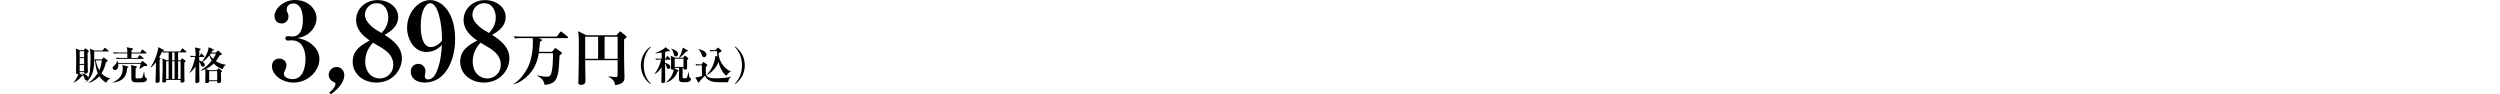 <?xml version="1.0" encoding="UTF-8"?>
<svg id="_レイヤー_2" data-name="レイヤー_2" xmlns="http://www.w3.org/2000/svg" viewBox="0 0 1000 37.75">
  <defs>
    <style>
      .cls-1 {
        fill: none;
      }
    </style>
  </defs>
  <g id="_レイヤー_1-2" data-name="レイヤー_1">
    <rect id="_長方形_564" data-name="長方形_564" class="cls-1" width="1000" height="37.75"/>
    <g>
      <path d="M35.04,21.02c-.02,2.7,0,3.97.03,5.47.02.33.08,1.75.08,2.05,0,.22,0,.88-.93.88-.5,0-.57-.2-.57-.59h-1.78c0,.31-.02.34-.08.45l1.16.73c.06.03.2.11.2.28,0,.15-.05.17-.51.26-.91,1.19-2.4,2.2-3.1,2.51l-.06-.08c.56-.71,1.55-2.2,1.88-3.4-.09.03-.19.05-.33.05-.6,0-.6-.36-.6-.57,0-.81.05-4.42.05-5.15,0-3.35-.05-3.81-.17-4.46l1.58.64h1.64l.36-.57c.05-.08.12-.14.2-.14.06,0,.17.05.23.09l1.04.74c.06.05.16.12.16.26,0,.2-.09.26-.46.54ZM33.65,20.47h-1.78v2.4h1.78v-2.4ZM33.65,23.24h-1.78v2.33h1.78v-2.33ZM33.65,25.94h-1.78v2.53h1.78v-2.53ZM44.03,31.47c-.95.45-1.38,1.18-1.57,1.63-1.09-.7-2-1.5-2.73-2.6-.81.9-2,1.92-4.19,2.68l-.06-.14c1.69-1.09,2.98-2.74,3.6-3.77-.71-1.77-.96-3.78-1.07-5.12h-.34v.14c0,4.31-.98,6.59-3.24,8.63l-.09-.12c.14-.2.28-.39.53-.87-.08.05-.19.09-.36.09-.54,0-.68-.48-.82-.95-.33-1.04-.6-1.39-.82-1.66l.08-.12c.54.09,2.19.74,2.31,1.81.14-.34.51-1.3.7-2.74.19-1.55.26-3.13.26-4.7,0-2.67-.15-3.57-.31-4.2l1.84.76h3.24l.7-.9c.11-.14.16-.2.25-.2.08,0,.14.05.29.17l1.08.88c.06.06.16.16.16.25,0,.16-.14.17-.23.17h-5.57v3.18h3.02l.56-.62c.09-.09.14-.17.22-.17s.12.03.22.11l1.22.95c.06.05.14.12.14.22,0,.16-.06.2-.71.7-.14.68-.51,2.48-1.74,4.37,1.32,1.46,2.84,1.88,3.44,2.03l-.02.11ZM38.33,24.15c.29,1.86.9,3.13,1.4,3.97.59-1.27.76-2.29,1.05-3.97h-2.45Z"/>
      <path d="M50.84,27.26c-.12,2.67-1.04,5.21-5.8,5.84l-.03-.08c2.84-1.29,4.09-3.04,4.09-5.71,0-.6-.08-.99-.16-1.33l2.05.56c.19.05.36.09.36.26,0,.19-.12.25-.51.45ZM57.71,26.39c-.19.14-1.35.9-1.91,1.18l-.08-.06c.12-.33.25-.7.57-1.98h-8.99c.03.17.05.34.05.51,0,.87-.36,1.98-1.36,1.98-.65,0-.93-.5-.93-.85s.08-.43.76-1.07c.81-.74.95-1.35,1.07-1.81h.11c.11.31.17.56.25.87h8.99l.53-.57c.09-.09.16-.17.25-.17.06,0,.14.03.29.17l1.41,1.16c.12.09.19.22.19.31,0,.42-.74.37-1.19.34ZM58.37,21.38h-5.81v1.81h2.45l.62-.93c.05-.06.15-.19.25-.19.08,0,.12.03.28.16l1.15.93c.06.05.16.12.16.23,0,.14-.12.17-.23.17h-8.91c-.95,0-1.29.03-1.67.09l-.25-.56c.95.08,2.03.09,2.2.09h2.33v-1.81h-3.75c-.95,0-1.29.05-1.67.11l-.26-.57c.95.09,2.05.09,2.22.09h3.47c-.05-1.33-.06-1.46-.28-2.11l2.22.45c.09.02.31.06.31.25,0,.28-.42.43-.59.5-.02.56-.02.73-.02.92h3.47l.68-1.01c.05-.08.14-.2.23-.2.06,0,.12.03.29.17l1.21,1.01c.08.08.16.14.16.25,0,.14-.14.16-.23.16ZM57.72,32.82c-.47.12-2.39.12-3.05.12-2.08,0-2.14-.7-2.14-2.19v-3.49c0-.74-.08-.95-.19-1.22l2.12.45c.11.03.31.08.31.26,0,.2-.22.34-.5.53-.06,1.55-.06,1.63-.06,3.47,0,.56.14.62.65.62,2.03,0,2.09,0,2.46-1.54.17-.73.19-.81.23-.99h.12c.2,1.6.26,2.08.76,2.36.28.16.36.25.36.43,0,.03,0,.91-1.08,1.18Z"/>
      <path d="M74.37,20.95h-3.13v3.18h.98l.39-.57c.12-.19.2-.22.26-.22s.17.06.22.11l1.04.79c.06.05.12.12.12.22,0,.16-.26.37-.5.57-.03.68-.03.88-.03,1.63,0,.93.02,3.98.05,4.95,0,.09.03.54.03.62,0,.23,0,.43-.26.59-.33.2-.73.25-.87.25-.48,0-.48-.26-.45-1.1h-5.74c0,.48,0,1.05-.98,1.05-.56,0-.59-.29-.59-.56,0-.14.02-.5.03-.68.08-1.66.11-4.34.11-6.08,0-.74-.02-1.63-.12-2.36l1.75.79h.78v-3.18h-.6c-.95,0-1.29.05-1.67.11l-.23-.53-.15.05c-.53,1.29-.9,1.97-1.16,2.42l.39.14c.16.06.22.11.22.2,0,.14-.09.23-.42.46-.05,2.36.05,6.12.05,8.48,0,.87-1.02.87-1.05.87-.62,0-.62-.5-.62-.73,0-.7.05-1.81.08-2.51.03-1.07.05-1.47.09-4.98-.99,1.29-1.72,1.84-2.08,2.11l-.08-.08c2.37-3.81,2.95-7.01,2.96-7.1.05-.29.05-.37.03-1.02l2.11,1.01c.08.03.17.08.17.22,0,.19-.17.31-.47.43.7.06,1.41.08,2.12.08h4.87l.74-1.04c.11-.15.15-.19.23-.19s.12.03.28.16l1.19,1.04c.09.08.16.14.16.25,0,.14-.12.16-.23.16ZM67.45,24.5h-.99v7.08h.99v-7.08ZM69.83,20.95h-.96v3.18h.96v-3.18ZM69.83,24.5h-.96v7.08h.96v-7.08ZM72.23,24.5h-.99v7.08h.99v-7.08Z"/>
      <path d="M89.09,27.67c-1.94-.6-2.99-1.63-3.58-2.28-1.21,1.19-2.34,1.8-3.18,2.19l1.4.51h3.01l.45-.53s.17-.19.23-.19.12.03.23.11l1.02.74s.19.12.19.23c0,.09,0,.19-.51.59,0,.22.09,3.08.09,3.22,0,.43-.17.99-1.02.99-.51,0-.54-.29-.54-.78h-3.22c.02.53-.39.76-.88.76-.6,0-.7-.2-.7-.62,0-.14.03-.78.03-.92.05-1.16.05-2.05.05-2.43,0-.53,0-1.07-.05-1.6-.88.36-1.41.5-1.83.59l-.05-.11c1.92-1.16,3.18-2.25,4.45-3.89-.57-.93-.81-1.69-.91-2.11-.48.6-1.5,1.89-2.78,2.62.36.19.93.51.93,1.15,0,.36-.28.79-.74.79-.54,0-.74-.54-.9-.95-.08-.17-.31-.76-.59-1.08,0,1.22,0,2.37.02,4.09,0,.98.05,2.54.05,3.52,0,.31-.02.51-.29.71-.34.23-.7.25-.79.25-.34,0-.57-.22-.57-.62,0-.31.06-1.67.06-1.95.03-1.13.03-2.43.05-4.11-.65.99-1.41,1.89-2.36,2.6l-.08-.08c1.13-1.64,2.02-4.48,2.28-6.31-.95,0-1.3.02-1.77.11l-.25-.57c.98.08,2.14.09,2.22.09,0-1.89-.09-2.65-.34-3.43l2.11.45c.08.02.23.09.23.23,0,.2-.4.43-.53.51-.02.36-.03,1.91-.03,2.23h.17l.43-.78c.05-.08.14-.2.23-.2s.22.09.29.17l.76.76c.11.11.15.17.15.25,0,.14-.12.17-.23.17h-1.81v1.47c.45.12.77.25,1.12.42,1.83-2.36,2.62-4.56,2.62-5.78l1.85.81c.19.08.23.16.23.26,0,.19-.06.2-.59.34-.15.33-.23.46-.39.73h1.81l.7-.65s.12-.09.2-.09.17.03.25.11l1.1.96s.14.19.14.29c0,.26-.31.34-.84.48-.77,1.36-1.24,1.97-1.53,2.33.79.51,1.94,1.18,3.95,1.46v.09c-.82.45-1.04,1.12-1.21,1.64ZM86.88,28.46h-3.21v3.66h3.21v-3.66ZM84.29,21.43c-.08.11-.15.23-.33.48.47.87.96,1.36,1.26,1.66.74-1.1,1.01-1.63,1.18-2.14h-2.11Z"/>
    </g>
    <g>
      <path d="M260.13,33.64c-2.95-2.29-3.78-5.18-3.78-7.5s.84-5.21,3.78-7.5l.14.22c-.67.71-2.79,3.02-2.79,7.29s2.14,6.57,2.79,7.29l-.14.22Z"/>
      <path d="M267.99,23.86h-1.97v1.29c.82.12,2.14.76,2.14,1.66,0,.2-.12.76-.77.76-.54,0-.62-.28-.79-.95-.11-.4-.29-.95-.56-1.19,0,1.91.03,4.98.03,6.9,0,.34,0,.88-.98.88-.37,0-.56-.11-.56-.67,0-.23.06-1.24.06-1.44.02-.67.05-3.58.05-4.19-.65,1.1-1.77,2.22-2.82,2.74l-.05-.11c1.15-1.19,2.4-4.06,2.68-5.69h-.82c-.67,0-.91.03-1.22.08l-.25-.53c.7.06,1.4.08,1.75.08h.77v-2.45c-1.15.19-1.91.26-2.51.31l.02-.14c.6-.22,1.89-.79,3.1-1.52.62-.39.74-.56.87-.81l1.71,1.29c.06.05.09.09.09.16,0,.2-.22.2-.29.2-.11,0-.25-.01-.4-.06-.68.19-.95.25-1.24.31v2.71h.22l.45-.85c.06-.11.14-.2.23-.2.12,0,.22.12.28.17l.88.85c.09.08.14.16.14.23,0,.16-.12.17-.23.17ZM275.69,32.64c-.36.2-.88.25-1.97.25-2.09,0-2.14-.34-2.14-2.11,0-.57.08-3.12.06-3.63h-1.78c0,.09-.02.17-.03.26l1.46.65c.06.03.17.11.17.19,0,.16-.11.23-.46.36-.7,2.2-2.65,3.92-4.54,4.39l-.03-.09c2.5-1.98,2.98-4.36,3.07-5.12-.11.06-.26.12-.47.12-.62,0-.62-.42-.62-.64,0-.36.03-2,.03-2.34,0-1.66-.02-1.92-.16-2.62l1.77.78h1.66l-.06-.03c.25-.42,1.35-2.74,1.43-4.03l1.92,1.05s.14.11.14.2c0,.25-.37.28-.6.29-1.21,1.24-1.72,1.77-2.73,2.51h1.41l.48-.59c.09-.12.19-.19.28-.19s.2.06.26.11l.91.71c.06.05.17.16.17.31,0,.25-.29.43-.48.5v3.02c0,.42,0,.91-.88.91-.6,0-.59-.29-.56-.73h-.34c0,.59-.02,3.19-.02,3.72,0,.46.17.46,1.01.46.39,0,.62-.02.79-.43.23-.59.34-1.16.51-2h.12c.19,2.02.29,2.08.56,2.23.28.16.34.19.34.45,0,.19-.06.7-.68,1.05ZM270.33,22.57c-.62,0-.73-.43-.87-1.02-.06-.29-.31-1.33-.93-1.97l.05-.12c1.63.57,2.65,1.15,2.65,2.17,0,.6-.45.95-.9.95ZM273.4,23.46h-3.52v3.32h3.52v-3.32Z"/>
      <path d="M291.27,32.9c-.84.02-4.15,0-4.98-.06-2.67-.2-3.66-1.29-4.29-2.6-.06.06-1.84,1.97-2.22,2.36-.03.06-.11.34-.14.39s-.09.11-.16.11c-.12,0-.22-.12-.25-.19l-1.12-1.94c.96.03,2.42-.48,2.67-.59v-4.25h-.87c-.88,0-1.24.06-1.43.11l-.26-.57c.71.08,1.74.09,1.86.09h.48l.62-.76c.11-.14.19-.2.25-.2s.15.06.25.14l1.1.9c.09.08.19.19.19.28s-.06.17-.22.28c-.19.12-.23.16-.42.31,0,.34-.03,2.77.02,2.99.33,1.43,2.14,1.63,4.42,1.63,1.63,0,4.22-.23,5.55-.62l.02.11c-.84.65-.91,1.05-1.07,2.09ZM281.58,22.91c-.51,0-.64-.4-.81-.9-.22-.68-.74-1.67-1.36-2.22l.09-.11c2.22.45,3.07,1.33,3.07,2.22,0,.67-.57,1.01-.99,1.01ZM290.54,30.29c-1.02-.73-2.36-2.31-3.16-5.57-.51,1.55-1.91,3.89-4.82,5.41l-.05-.09c2.08-1.86,3.5-5.26,3.61-7.66l.84.17c-.12-1.01-.14-1.19-.2-2.09h-.91c-.95,0-1.29.03-1.67.11l-.25-.57c.73.06,1.47.09,2.22.09l.81-.85c.09-.09.16-.19.26-.19.06,0,.12.08.19.12l1.05.9s.2.19.2.29c0,.19-.25.33-.43.4-.36.17-.53.28-.76.43-.05,3.74,2.84,6.67,4.88,7.39v.11c-.33.08-.85.22-1.8,1.58Z"/>
      <path d="M294.14,33.64l-.14-.22c.65-.71,2.79-3.02,2.79-7.29s-2.12-6.57-2.79-7.29l.14-.22c2.95,2.29,3.78,5.18,3.78,7.5s-.84,5.21-3.78,7.5Z"/>
    </g>
    <g>
      <path d="M117.42,33.02c-5.03,0-8.64-3.4-8.64-6.54,0-1.94,1.29-3.05,2.97-3.05,1.76,0,2.84,1.38,2.84,2.54,0,.73-.26,1.59-.52,2.02-.39.73-.52.95-.52,1.55,0,1.42,1.94,2.11,3.44,2.11,4.99,0,5.2-6.54,5.2-8.17,0-2.49-.73-7.35-5.55-7.35-.21,0-1.25.09-1.5.09-.6,0-.99-.34-.99-.9s.39-.86,1.03-.86c.26,0,1.46.13,1.72.13,3.57,0,4.26-3.7,4.26-6.84,0-1.76-.43-6.36-3.83-6.36-1.29,0-2.67.73-2.67,2.54,0,.52.13.69.3,1.03.13.22.43.69.43,1.63,0,1.81-1.33,2.79-2.79,2.79-1.76,0-2.79-1.33-2.79-2.97,0-3.1,3.83-6.41,8.08-6.41,5.93,0,8.73,4.08,8.73,7.31,0,2.02-.99,4.3-2.97,5.89-1.81,1.51-3.31,1.76-4.69,2.02,1.68.34,3.7.77,5.8,2.54,2.54,2.06,3.01,4.34,3.01,5.89,0,4.47-4.34,9.37-10.36,9.37Z"/>
      <path d="M132.26,37.75l-.52-.77c1.89-1.55,2.45-2.62,2.45-3.35,0-.56-.3-.69-.65-.82-1.2-.43-2.06-1.59-2.06-2.88,0-1.59,1.33-3.14,3.14-3.14,1.42,0,3.1,1.08,3.1,3.35s-1.94,5.25-5.46,7.61Z"/>
      <path d="M150.57,33.02c-5.29,0-9.5-3.44-9.5-8.34s3.91-6.88,6.79-8.47c-1.98-1.42-5.42-3.91-5.42-8.26S146.1.04,151.05.04c4.26,0,8.21,2.67,8.21,6.75s-3.57,6.11-5.42,7.14c2.97,1.98,6.92,4.64,6.92,9.42,0,4.47-3.57,9.67-10.19,9.67ZM150.66,1.29c-3.01,0-4.69,2.45-4.69,4.64,0,3.31,4.39,6.06,6.02,6.92l.65.34c.9-1.03,2.67-3.01,2.67-6.23,0-2.36-1.16-5.68-4.64-5.68ZM152.89,19.26c-.52-.34-3.1-1.81-3.7-2.19-1.03,1.2-3.1,3.61-3.1,7.44,0,4.9,3.14,6.88,5.8,6.88,2.45,0,5.42-1.76,5.42-5.59,0-3.05-1.94-4.9-4.43-6.54Z"/>
      <path d="M169.92,33.02c-3.7,0-5.63-2.02-5.63-4.34,0-1.72,1.2-3.14,3.01-3.14s2.88,1.55,2.88,2.88c0,.3-.26,1.76-.26,2.06,0,.95.65,1.29,1.38,1.29,1.98,0,3.1-2.45,3.44-3.27,1.59-3.87,1.85-7.91,2.02-10.49-1.08,1.03-2.88,2.79-6.28,2.79-4.73,0-7.65-5.03-7.65-9.67,0-5.89,4.3-11.09,9.24-11.09,4.47,0,9.98,4.64,9.98,15.65,0,8.56-3.96,17.33-12.13,17.33ZM176.8,15.44c0-5.72-1.55-14.15-4.64-14.15-1.76,0-3.87,2.67-3.87,9.03,0,5.33,1.42,8.51,4,8.51.43,0,2.41,0,4.52-2.54v-.86Z"/>
      <path d="M193.57,33.02c-5.29,0-9.5-3.44-9.5-8.34s3.91-6.88,6.79-8.47c-1.98-1.42-5.42-3.91-5.42-8.26S189.1.04,194.05.04c4.26,0,8.21,2.67,8.21,6.75s-3.57,6.11-5.42,7.14c2.97,1.98,6.92,4.64,6.92,9.42,0,4.47-3.57,9.67-10.19,9.67ZM193.66,1.29c-3.01,0-4.69,2.45-4.69,4.64,0,3.31,4.39,6.06,6.02,6.92l.65.34c.9-1.03,2.67-3.01,2.67-6.23,0-2.36-1.16-5.68-4.64-5.68ZM195.89,19.26c-.52-.34-3.1-1.81-3.7-2.19-1.03,1.2-3.1,3.61-3.1,7.44,0,4.9,3.14,6.88,5.8,6.88,2.45,0,5.42-1.76,5.42-5.59,0-3.05-1.94-4.9-4.43-6.54Z"/>
      <path d="M226.89,15.24h-11.43l.84.36c.41.17.46.36.46.46,0,.29-.55.55-.79.67-.1,1.25-.17,2.45-.38,3.98h5.26l.96-1.25c.1-.12.19-.24.34-.24.1,0,.26.12.36.19l1.94,1.39c.19.14.31.31.31.48,0,.29-.1.34-.94.89-.05.7-.22,3.94-.24,4.37-.34,4.73-1.44,6.07-2.9,6.74-.67.31-1.58.62-2.88.62-.22-1.92-1.61-2.95-2.86-3.55l.05-.22c2.16.53,3.41.55,3.72.55.86,0,1.32-.14,1.73-1.15.19-.48.74-2.59.74-6.72,0-.55,0-1.22-.02-1.54h-5.66c-.41,2.54-1.32,6.6-5.4,9.96-2.04,1.68-3.7,2.21-4.54,2.5l-.1-.17c2.71-1.56,4.66-4.68,5.47-6.19,2.06-3.77,2.23-8.76,2.23-10.58,0-.82-.02-1.03-.14-1.56h-4.46c-1.46,0-1.99.07-2.59.17l-.38-.89c1.44.14,3.14.14,3.41.14h13.73l1.27-1.75c.1-.14.24-.31.38-.31.12,0,.29.14.43.26l2.21,1.75c.14.12.24.24.24.36,0,.24-.22.26-.36.26Z"/>
      <path d="M249.64,15.74c-.05,3.24-.02,7.73.05,11.4.02.53.1,2.93.1,3.41,0,1.54,0,3-3.74,3.5-.17-2.09-1.92-2.95-2.64-3.31l.02-.17c.67.1,2.78.26,2.88.26.67,0,.74-.12.74-1.82v-4.92h-12.99c0,1.27.12,6.94.12,8.11,0,.58,0,1.75-1.87,1.75-.89,0-.98-.5-.98-1.06,0-.17.05-.89.05-1.03.02-.55.17-8.74.17-12.62,0-2.95,0-4.85-.31-6.77l3.31,1.63h12.05l1.13-1.27c.07-.07.22-.26.34-.26s.19.07.38.22l1.9,1.54c.14.12.29.24.29.41,0,.26-.62.74-.98,1.01ZM239.25,14.69h-5.18v8.83h5.18v-8.83ZM247.05,14.69h-5.21v8.83h5.21v-8.83Z"/>
    </g>
  </g>
</svg>